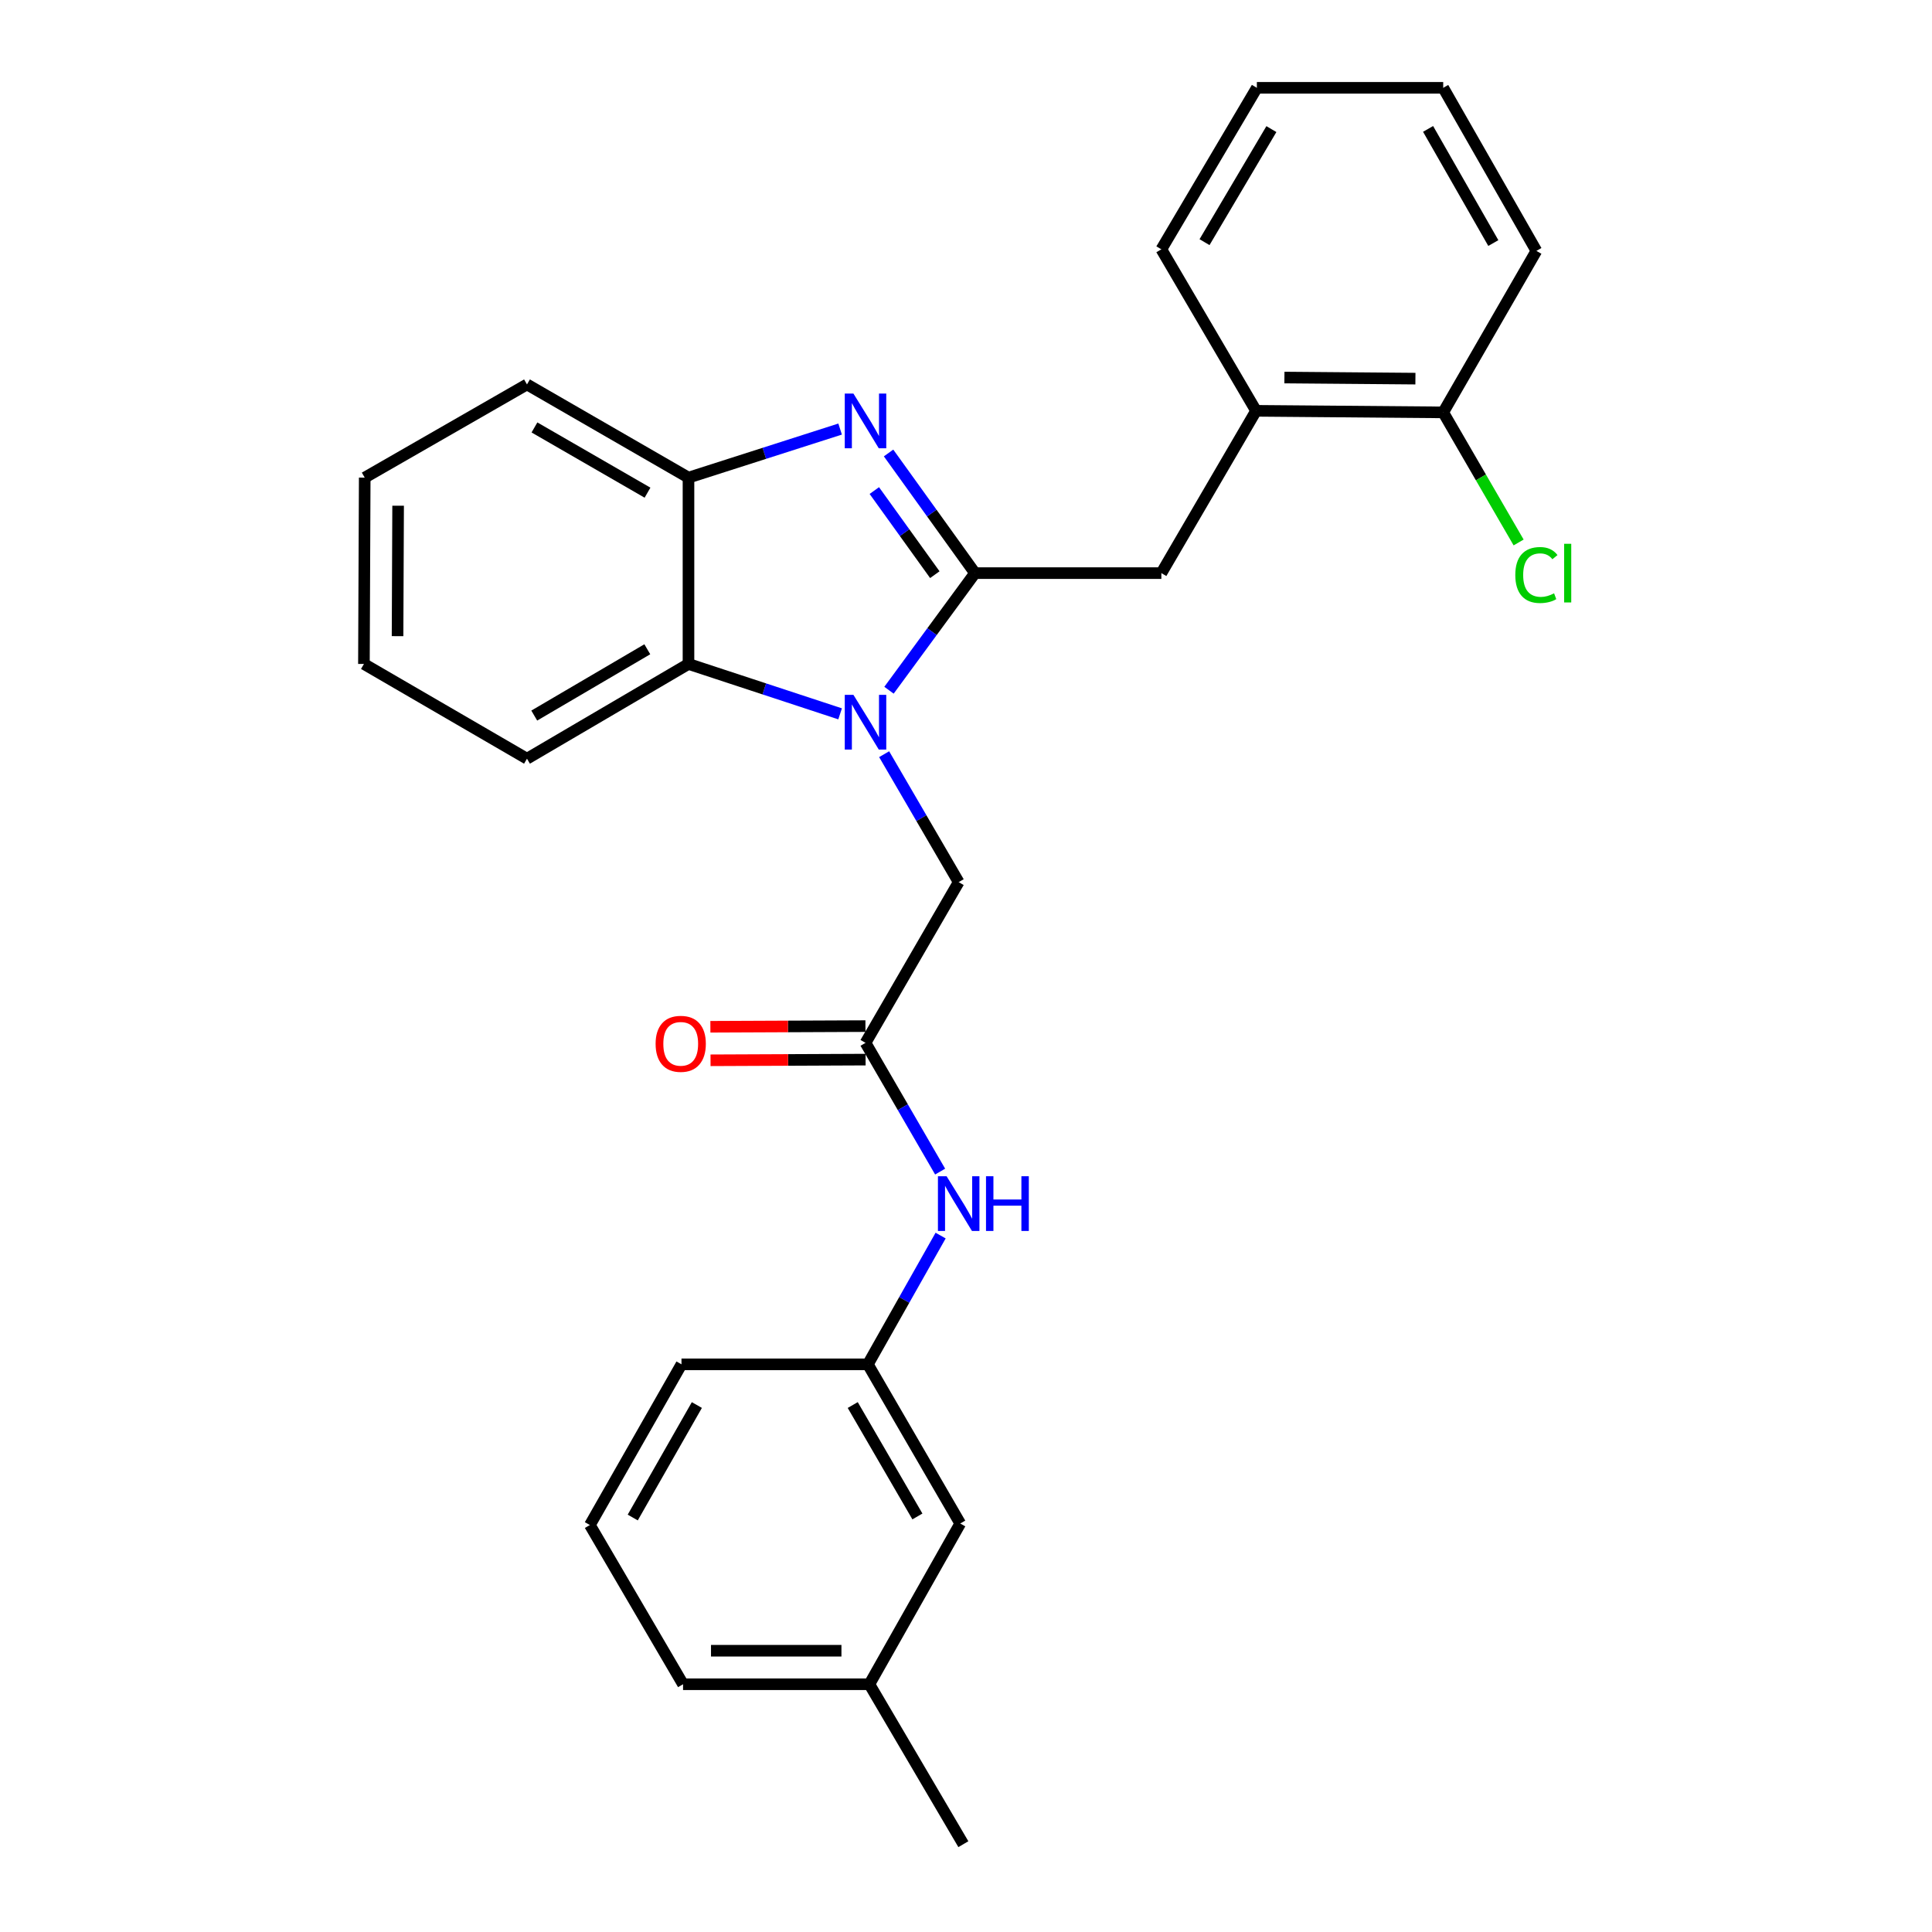 <?xml version='1.0' encoding='iso-8859-1'?>
<svg version='1.1' baseProfile='full'
              xmlns='http://www.w3.org/2000/svg'
                      xmlns:rdkit='http://www.rdkit.org/xml'
                      xmlns:xlink='http://www.w3.org/1999/xlink'
                  xml:space='preserve'
width='1000px' height='1000px' viewBox='0 0 1000 1000'>
<!-- END OF HEADER -->
<rect style='opacity:1.0;fill:#FFFFFF;stroke:none' width='1000' height='1000' x='0' y='0'> </rect>
<path class='bond-0' d='M 504.656,296.647 L 482.401,326.952' style='fill:none;fill-rule:evenodd;stroke:#000000;stroke-width:6px;stroke-linecap:butt;stroke-linejoin:miter;stroke-opacity:1' />
<path class='bond-0' d='M 482.401,326.952 L 460.146,357.258' style='fill:none;fill-rule:evenodd;stroke:#0000FF;stroke-width:6px;stroke-linecap:butt;stroke-linejoin:miter;stroke-opacity:1' />
<path class='bond-1' d='M 504.656,296.647 L 482.288,265.553' style='fill:none;fill-rule:evenodd;stroke:#000000;stroke-width:6px;stroke-linecap:butt;stroke-linejoin:miter;stroke-opacity:1' />
<path class='bond-1' d='M 482.288,265.553 L 459.921,234.459' style='fill:none;fill-rule:evenodd;stroke:#0000FF;stroke-width:6px;stroke-linecap:butt;stroke-linejoin:miter;stroke-opacity:1' />
<path class='bond-1' d='M 483.864,297.448 L 468.206,275.682' style='fill:none;fill-rule:evenodd;stroke:#000000;stroke-width:6px;stroke-linecap:butt;stroke-linejoin:miter;stroke-opacity:1' />
<path class='bond-1' d='M 468.206,275.682 L 452.549,253.917' style='fill:none;fill-rule:evenodd;stroke:#0000FF;stroke-width:6px;stroke-linecap:butt;stroke-linejoin:miter;stroke-opacity:1' />
<path class='bond-4' d='M 504.656,296.647 L 601.114,296.647' style='fill:none;fill-rule:evenodd;stroke:#000000;stroke-width:6px;stroke-linecap:butt;stroke-linejoin:miter;stroke-opacity:1' />
<path class='bond-2' d='M 434.838,369.485 L 395.599,356.575' style='fill:none;fill-rule:evenodd;stroke:#0000FF;stroke-width:6px;stroke-linecap:butt;stroke-linejoin:miter;stroke-opacity:1' />
<path class='bond-2' d='M 395.599,356.575 L 356.36,343.666' style='fill:none;fill-rule:evenodd;stroke:#000000;stroke-width:6px;stroke-linecap:butt;stroke-linejoin:miter;stroke-opacity:1' />
<path class='bond-6' d='M 457.634,390.366 L 476.924,423.48' style='fill:none;fill-rule:evenodd;stroke:#0000FF;stroke-width:6px;stroke-linecap:butt;stroke-linejoin:miter;stroke-opacity:1' />
<path class='bond-6' d='M 476.924,423.48 L 496.214,456.594' style='fill:none;fill-rule:evenodd;stroke:#000000;stroke-width:6px;stroke-linecap:butt;stroke-linejoin:miter;stroke-opacity:1' />
<path class='bond-3' d='M 434.844,222.083 L 395.602,234.65' style='fill:none;fill-rule:evenodd;stroke:#0000FF;stroke-width:6px;stroke-linecap:butt;stroke-linejoin:miter;stroke-opacity:1' />
<path class='bond-3' d='M 395.602,234.65 L 356.36,247.218' style='fill:none;fill-rule:evenodd;stroke:#000000;stroke-width:6px;stroke-linecap:butt;stroke-linejoin:miter;stroke-opacity:1' />
<path class='bond-15' d='M 356.36,343.666 L 272.767,392.7' style='fill:none;fill-rule:evenodd;stroke:#000000;stroke-width:6px;stroke-linecap:butt;stroke-linejoin:miter;stroke-opacity:1' />
<path class='bond-15' d='M 335.044,336.059 L 276.529,370.382' style='fill:none;fill-rule:evenodd;stroke:#000000;stroke-width:6px;stroke-linecap:butt;stroke-linejoin:miter;stroke-opacity:1' />
<path class='bond-27' d='M 356.36,343.666 L 356.36,247.218' style='fill:none;fill-rule:evenodd;stroke:#000000;stroke-width:6px;stroke-linecap:butt;stroke-linejoin:miter;stroke-opacity:1' />
<path class='bond-16' d='M 356.36,247.218 L 272.767,198.984' style='fill:none;fill-rule:evenodd;stroke:#000000;stroke-width:6px;stroke-linecap:butt;stroke-linejoin:miter;stroke-opacity:1' />
<path class='bond-16' d='M 335.151,255.008 L 276.636,221.244' style='fill:none;fill-rule:evenodd;stroke:#000000;stroke-width:6px;stroke-linecap:butt;stroke-linejoin:miter;stroke-opacity:1' />
<path class='bond-7' d='M 601.114,296.647 L 650.138,212.64' style='fill:none;fill-rule:evenodd;stroke:#000000;stroke-width:6px;stroke-linecap:butt;stroke-linejoin:miter;stroke-opacity:1' />
<path class='bond-5' d='M 447.99,539.782 L 496.214,456.594' style='fill:none;fill-rule:evenodd;stroke:#000000;stroke-width:6px;stroke-linecap:butt;stroke-linejoin:miter;stroke-opacity:1' />
<path class='bond-8' d='M 447.99,539.782 L 467.301,573.099' style='fill:none;fill-rule:evenodd;stroke:#000000;stroke-width:6px;stroke-linecap:butt;stroke-linejoin:miter;stroke-opacity:1' />
<path class='bond-8' d='M 467.301,573.099 L 486.613,606.415' style='fill:none;fill-rule:evenodd;stroke:#0000FF;stroke-width:6px;stroke-linecap:butt;stroke-linejoin:miter;stroke-opacity:1' />
<path class='bond-9' d='M 447.952,531.109 L 407.823,531.283' style='fill:none;fill-rule:evenodd;stroke:#000000;stroke-width:6px;stroke-linecap:butt;stroke-linejoin:miter;stroke-opacity:1' />
<path class='bond-9' d='M 407.823,531.283 L 367.695,531.456' style='fill:none;fill-rule:evenodd;stroke:#FF0000;stroke-width:6px;stroke-linecap:butt;stroke-linejoin:miter;stroke-opacity:1' />
<path class='bond-9' d='M 448.027,548.455 L 407.898,548.629' style='fill:none;fill-rule:evenodd;stroke:#000000;stroke-width:6px;stroke-linecap:butt;stroke-linejoin:miter;stroke-opacity:1' />
<path class='bond-9' d='M 407.898,548.629 L 367.77,548.803' style='fill:none;fill-rule:evenodd;stroke:#FF0000;stroke-width:6px;stroke-linecap:butt;stroke-linejoin:miter;stroke-opacity:1' />
<path class='bond-10' d='M 650.138,212.64 L 747.001,213.449' style='fill:none;fill-rule:evenodd;stroke:#000000;stroke-width:6px;stroke-linecap:butt;stroke-linejoin:miter;stroke-opacity:1' />
<path class='bond-10' d='M 664.813,195.415 L 732.617,195.982' style='fill:none;fill-rule:evenodd;stroke:#000000;stroke-width:6px;stroke-linecap:butt;stroke-linejoin:miter;stroke-opacity:1' />
<path class='bond-18' d='M 650.138,212.64 L 601.114,129.047' style='fill:none;fill-rule:evenodd;stroke:#000000;stroke-width:6px;stroke-linecap:butt;stroke-linejoin:miter;stroke-opacity:1' />
<path class='bond-11' d='M 486.863,639.529 L 468.033,672.853' style='fill:none;fill-rule:evenodd;stroke:#0000FF;stroke-width:6px;stroke-linecap:butt;stroke-linejoin:miter;stroke-opacity:1' />
<path class='bond-11' d='M 468.033,672.853 L 449.204,706.177' style='fill:none;fill-rule:evenodd;stroke:#000000;stroke-width:6px;stroke-linecap:butt;stroke-linejoin:miter;stroke-opacity:1' />
<path class='bond-13' d='M 747.001,213.449 L 766.519,247.116' style='fill:none;fill-rule:evenodd;stroke:#000000;stroke-width:6px;stroke-linecap:butt;stroke-linejoin:miter;stroke-opacity:1' />
<path class='bond-13' d='M 766.519,247.116 L 786.038,280.782' style='fill:none;fill-rule:evenodd;stroke:#00CC00;stroke-width:6px;stroke-linecap:butt;stroke-linejoin:miter;stroke-opacity:1' />
<path class='bond-20' d='M 747.001,213.449 L 795.235,129.857' style='fill:none;fill-rule:evenodd;stroke:#000000;stroke-width:6px;stroke-linecap:butt;stroke-linejoin:miter;stroke-opacity:1' />
<path class='bond-12' d='M 449.204,706.177 L 497.023,788.565' style='fill:none;fill-rule:evenodd;stroke:#000000;stroke-width:6px;stroke-linecap:butt;stroke-linejoin:miter;stroke-opacity:1' />
<path class='bond-12' d='M 441.374,727.243 L 474.848,784.915' style='fill:none;fill-rule:evenodd;stroke:#000000;stroke-width:6px;stroke-linecap:butt;stroke-linejoin:miter;stroke-opacity:1' />
<path class='bond-19' d='M 449.204,706.177 L 352.736,706.177' style='fill:none;fill-rule:evenodd;stroke:#000000;stroke-width:6px;stroke-linecap:butt;stroke-linejoin:miter;stroke-opacity:1' />
<path class='bond-14' d='M 497.023,788.565 L 449.994,871.762' style='fill:none;fill-rule:evenodd;stroke:#000000;stroke-width:6px;stroke-linecap:butt;stroke-linejoin:miter;stroke-opacity:1' />
<path class='bond-22' d='M 449.994,871.762 L 498.633,954.545' style='fill:none;fill-rule:evenodd;stroke:#000000;stroke-width:6px;stroke-linecap:butt;stroke-linejoin:miter;stroke-opacity:1' />
<path class='bond-30' d='M 449.994,871.762 L 353.546,871.762' style='fill:none;fill-rule:evenodd;stroke:#000000;stroke-width:6px;stroke-linecap:butt;stroke-linejoin:miter;stroke-opacity:1' />
<path class='bond-30' d='M 435.527,854.416 L 368.013,854.416' style='fill:none;fill-rule:evenodd;stroke:#000000;stroke-width:6px;stroke-linecap:butt;stroke-linejoin:miter;stroke-opacity:1' />
<path class='bond-23' d='M 272.767,392.7 L 188.365,343.666' style='fill:none;fill-rule:evenodd;stroke:#000000;stroke-width:6px;stroke-linecap:butt;stroke-linejoin:miter;stroke-opacity:1' />
<path class='bond-24' d='M 272.767,198.984 L 188.779,247.218' style='fill:none;fill-rule:evenodd;stroke:#000000;stroke-width:6px;stroke-linecap:butt;stroke-linejoin:miter;stroke-opacity:1' />
<path class='bond-17' d='M 305.321,789.355 L 352.736,706.177' style='fill:none;fill-rule:evenodd;stroke:#000000;stroke-width:6px;stroke-linecap:butt;stroke-linejoin:miter;stroke-opacity:1' />
<path class='bond-17' d='M 327.504,785.469 L 360.694,727.244' style='fill:none;fill-rule:evenodd;stroke:#000000;stroke-width:6px;stroke-linecap:butt;stroke-linejoin:miter;stroke-opacity:1' />
<path class='bond-21' d='M 305.321,789.355 L 353.546,871.762' style='fill:none;fill-rule:evenodd;stroke:#000000;stroke-width:6px;stroke-linecap:butt;stroke-linejoin:miter;stroke-opacity:1' />
<path class='bond-25' d='M 601.114,129.047 L 650.553,45.455' style='fill:none;fill-rule:evenodd;stroke:#000000;stroke-width:6px;stroke-linecap:butt;stroke-linejoin:miter;stroke-opacity:1' />
<path class='bond-25' d='M 623.461,125.339 L 658.068,66.824' style='fill:none;fill-rule:evenodd;stroke:#000000;stroke-width:6px;stroke-linecap:butt;stroke-linejoin:miter;stroke-opacity:1' />
<path class='bond-29' d='M 795.235,129.857 L 747.001,45.455' style='fill:none;fill-rule:evenodd;stroke:#000000;stroke-width:6px;stroke-linecap:butt;stroke-linejoin:miter;stroke-opacity:1' />
<path class='bond-29' d='M 772.939,125.803 L 739.175,66.722' style='fill:none;fill-rule:evenodd;stroke:#000000;stroke-width:6px;stroke-linecap:butt;stroke-linejoin:miter;stroke-opacity:1' />
<path class='bond-28' d='M 188.365,343.666 L 188.779,247.218' style='fill:none;fill-rule:evenodd;stroke:#000000;stroke-width:6px;stroke-linecap:butt;stroke-linejoin:miter;stroke-opacity:1' />
<path class='bond-28' d='M 205.774,329.274 L 206.064,261.76' style='fill:none;fill-rule:evenodd;stroke:#000000;stroke-width:6px;stroke-linecap:butt;stroke-linejoin:miter;stroke-opacity:1' />
<path class='bond-26' d='M 650.553,45.455 L 747.001,45.455' style='fill:none;fill-rule:evenodd;stroke:#000000;stroke-width:6px;stroke-linecap:butt;stroke-linejoin:miter;stroke-opacity:1' />
<path  class='atom-1' d='M 441.73 359.651
L 451.01 374.651
Q 451.93 376.131, 453.41 378.811
Q 454.89 381.491, 454.97 381.651
L 454.97 359.651
L 458.73 359.651
L 458.73 387.971
L 454.85 387.971
L 444.89 371.571
Q 443.73 369.651, 442.49 367.451
Q 441.29 365.251, 440.93 364.571
L 440.93 387.971
L 437.25 387.971
L 437.25 359.651
L 441.73 359.651
' fill='#0000FF'/>
<path  class='atom-2' d='M 441.73 203.713
L 451.01 218.713
Q 451.93 220.193, 453.41 222.873
Q 454.89 225.553, 454.97 225.713
L 454.97 203.713
L 458.73 203.713
L 458.73 232.033
L 454.85 232.033
L 444.89 215.633
Q 443.73 213.713, 442.49 211.513
Q 441.29 209.313, 440.93 208.633
L 440.93 232.033
L 437.25 232.033
L 437.25 203.713
L 441.73 203.713
' fill='#0000FF'/>
<path  class='atom-9' d='M 489.954 608.82
L 499.234 623.82
Q 500.154 625.3, 501.634 627.98
Q 503.114 630.66, 503.194 630.82
L 503.194 608.82
L 506.954 608.82
L 506.954 637.14
L 503.074 637.14
L 493.114 620.74
Q 491.954 618.82, 490.714 616.62
Q 489.514 614.42, 489.154 613.74
L 489.154 637.14
L 485.474 637.14
L 485.474 608.82
L 489.954 608.82
' fill='#0000FF'/>
<path  class='atom-9' d='M 510.354 608.82
L 514.194 608.82
L 514.194 620.86
L 528.674 620.86
L 528.674 608.82
L 532.514 608.82
L 532.514 637.14
L 528.674 637.14
L 528.674 624.06
L 514.194 624.06
L 514.194 637.14
L 510.354 637.14
L 510.354 608.82
' fill='#0000FF'/>
<path  class='atom-10' d='M 339.341 540.277
Q 339.341 533.477, 342.701 529.677
Q 346.061 525.877, 352.341 525.877
Q 358.621 525.877, 361.981 529.677
Q 365.341 533.477, 365.341 540.277
Q 365.341 547.157, 361.941 551.077
Q 358.541 554.957, 352.341 554.957
Q 346.101 554.957, 342.701 551.077
Q 339.341 547.197, 339.341 540.277
M 352.341 551.757
Q 356.661 551.757, 358.981 548.877
Q 361.341 545.957, 361.341 540.277
Q 361.341 534.717, 358.981 531.917
Q 356.661 529.077, 352.341 529.077
Q 348.021 529.077, 345.661 531.877
Q 343.341 534.677, 343.341 540.277
Q 343.341 545.997, 345.661 548.877
Q 348.021 551.757, 352.341 551.757
' fill='#FF0000'/>
<path  class='atom-14' d='M 784.315 297.627
Q 784.315 290.587, 787.595 286.907
Q 790.915 283.187, 797.195 283.187
Q 803.035 283.187, 806.155 287.307
L 803.515 289.467
Q 801.235 286.467, 797.195 286.467
Q 792.915 286.467, 790.635 289.347
Q 788.395 292.187, 788.395 297.627
Q 788.395 303.227, 790.715 306.107
Q 793.075 308.987, 797.635 308.987
Q 800.755 308.987, 804.395 307.107
L 805.515 310.107
Q 804.035 311.067, 801.795 311.627
Q 799.555 312.187, 797.075 312.187
Q 790.915 312.187, 787.595 308.427
Q 784.315 304.667, 784.315 297.627
' fill='#00CC00'/>
<path  class='atom-14' d='M 809.595 281.467
L 813.275 281.467
L 813.275 311.827
L 809.595 311.827
L 809.595 281.467
' fill='#00CC00'/>
</svg>
